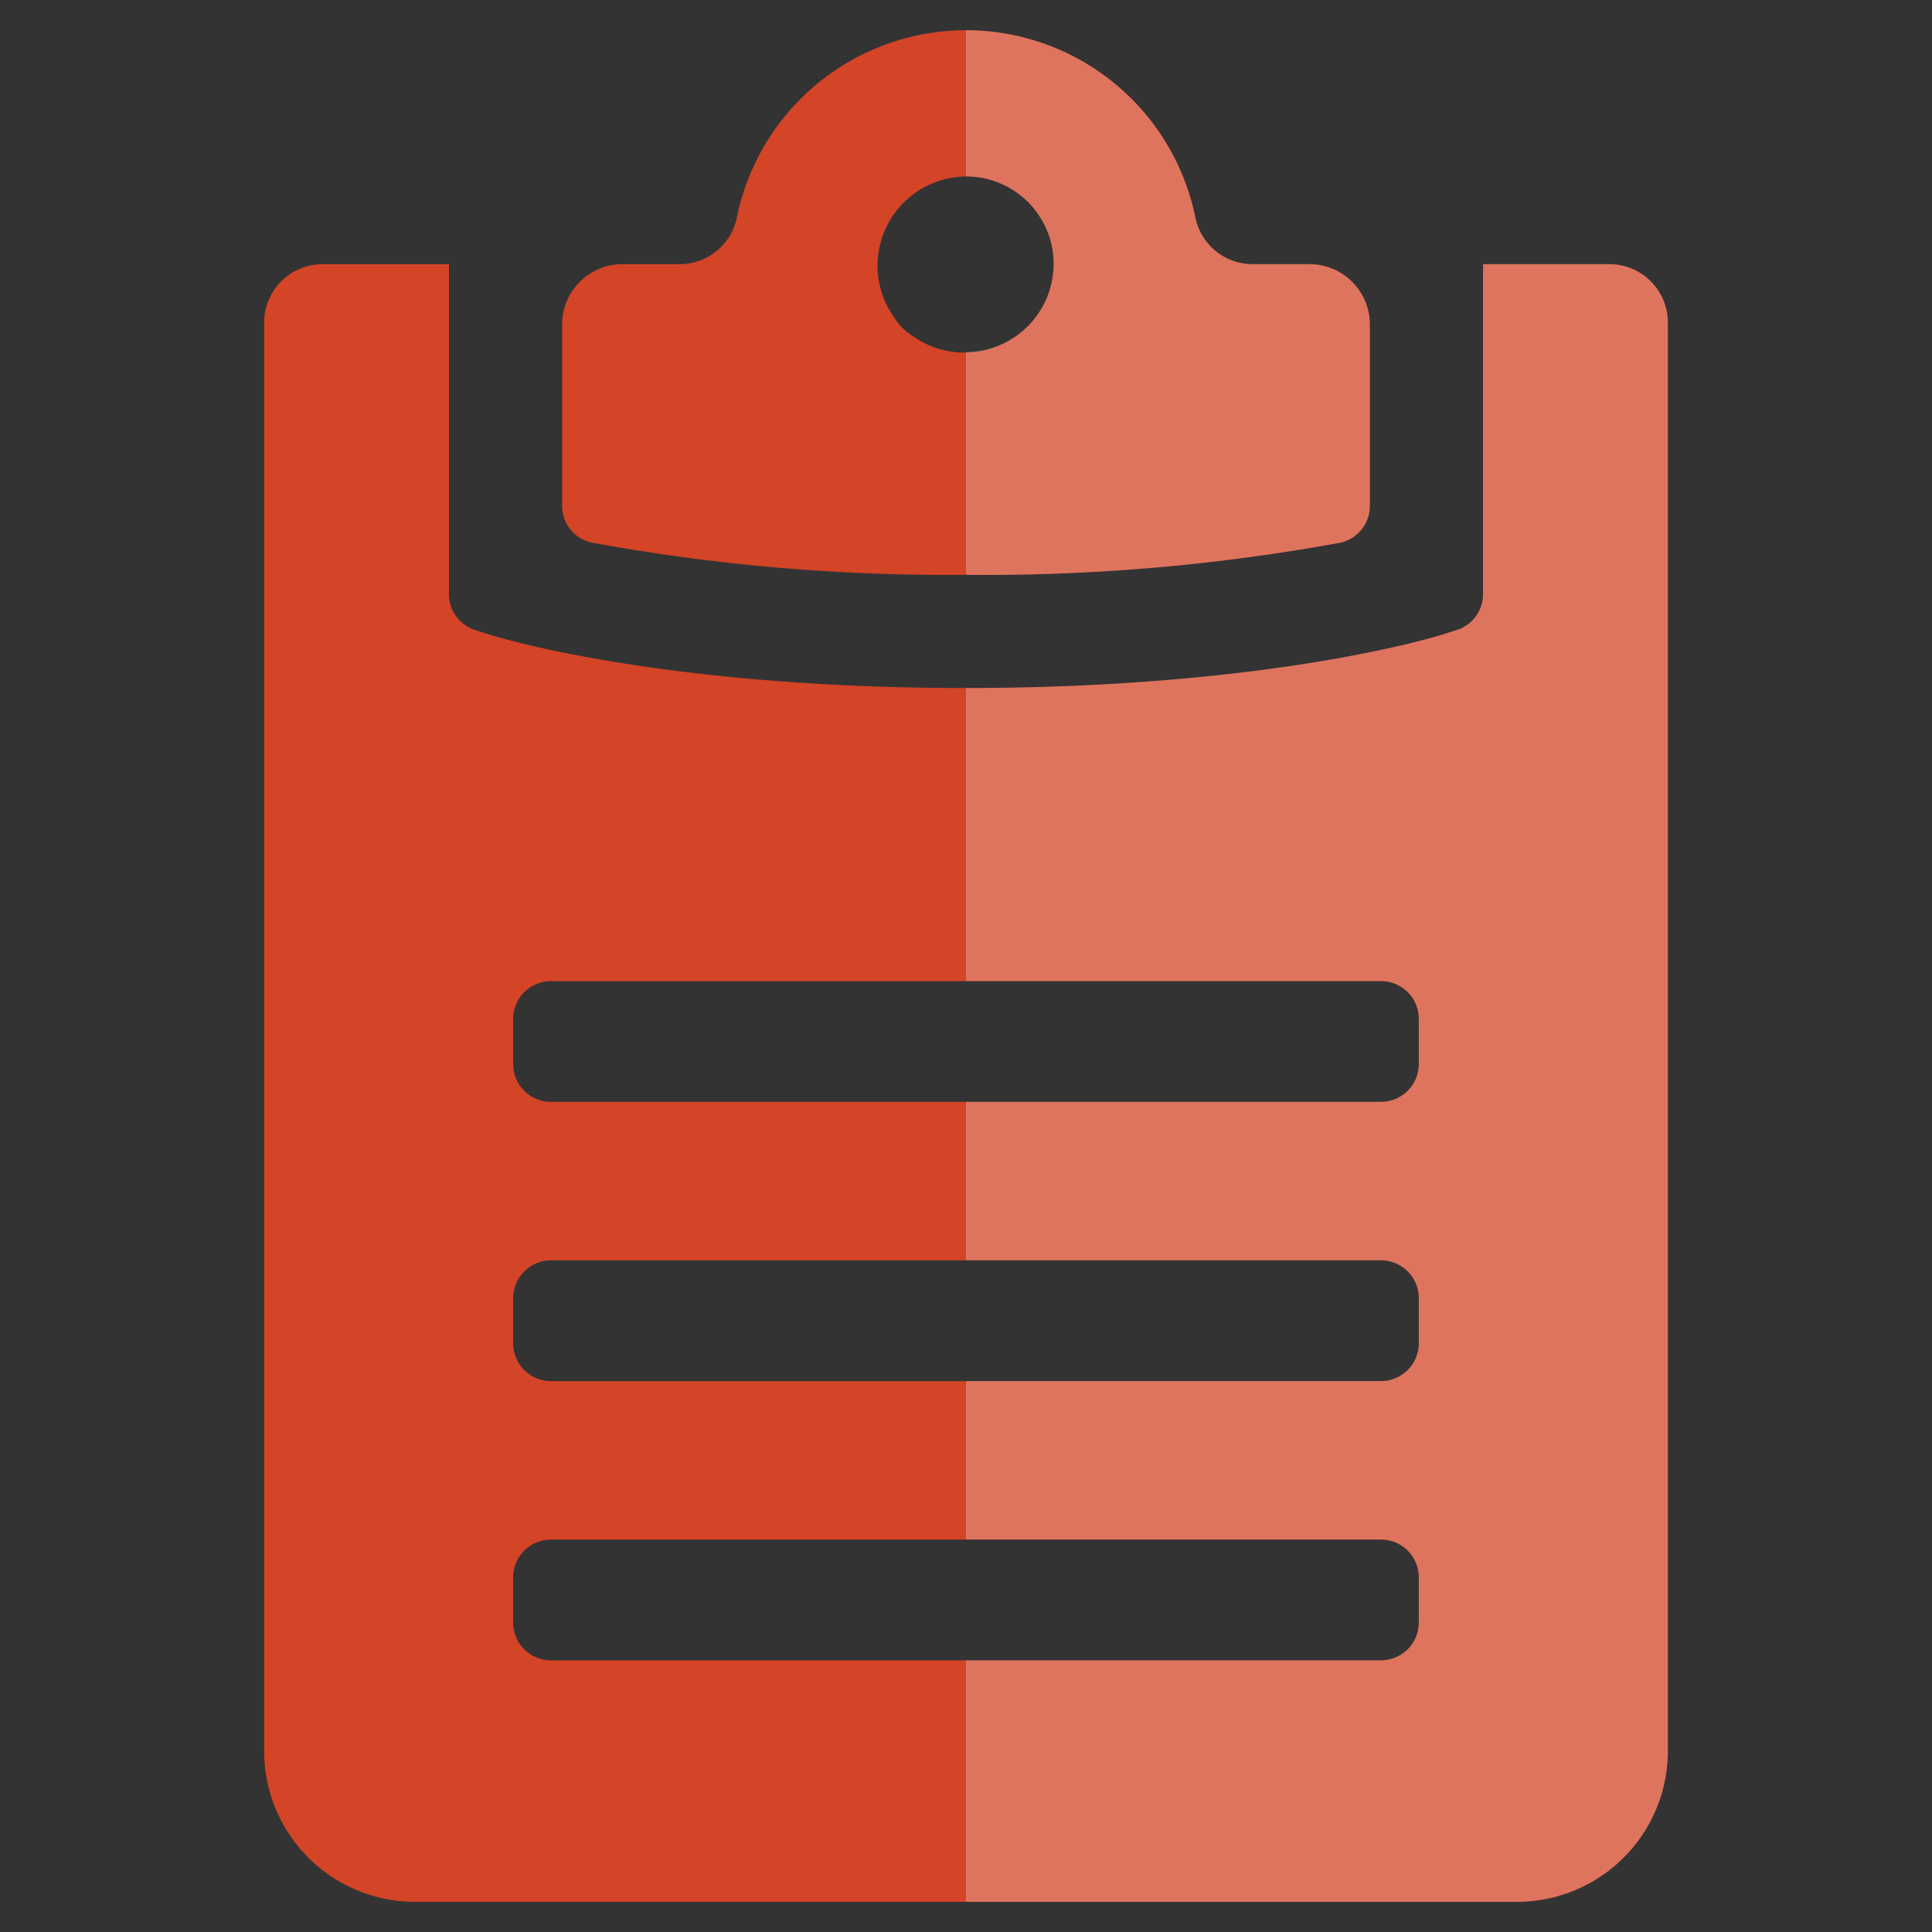<svg id="ICON-ApplyForLoan" xmlns="http://www.w3.org/2000/svg" width="60" height="60" viewBox="0 0 60 60">
  <rect x="0" y="0" width="60" height="60" fill="#333333" stroke="none"/>
  <rect id="Rectangle_1568" data-name="Rectangle 1568" width="60" height="60" fill="#fff" opacity="0"/>
  <g id="Group_627" data-name="Group 627" transform="translate(8.203 0.938)">
    <path id="Path_6080" data-name="Path 6080" d="M76.777,35H72.855V45.246a1.172,1.172,0,0,1-.816,1.116l-.408.13c-.214.068-5.351,1.671-14.846,1.671s-14.612-1.6-14.825-1.671l-.407-.13a1.172,1.172,0,0,1-.814-1.116V35H36.816A1.816,1.816,0,0,0,35,36.816V81.172a4.687,4.687,0,0,0,4.688,4.688H73.906a4.687,4.687,0,0,0,4.688-4.687V36.816A1.816,1.816,0,0,0,76.777,35ZM70.859,77.188a1.175,1.175,0,0,1-1.172,1.172H43.906a1.175,1.175,0,0,1-1.172-1.172V75.781a1.175,1.175,0,0,1,1.172-1.172H69.688a1.175,1.175,0,0,1,1.172,1.172Zm0-8.672a1.175,1.175,0,0,1-1.172,1.172H43.906a1.175,1.175,0,0,1-1.172-1.172V67.109a1.175,1.175,0,0,1,1.172-1.172H69.688a1.175,1.175,0,0,1,1.172,1.172Zm0-8.672a1.175,1.175,0,0,1-1.172,1.172H43.906a1.175,1.175,0,0,1-1.172-1.172V58.438a1.175,1.175,0,0,1,1.172-1.172H69.688a1.175,1.175,0,0,1,1.172,1.172Z" transform="translate(-35 -27.734)" fill="#d44427"/>
    <path id="Path_6081" data-name="Path 6081" d="M99.57,18.771v-5.63A1.875,1.875,0,0,0,97.7,11.266h-1.77a1.814,1.814,0,0,1-1.778-1.452,7.267,7.267,0,0,0-14.24,0,1.814,1.814,0,0,1-1.778,1.452H76.36a1.875,1.875,0,0,0-1.875,1.875v5.628a1.17,1.17,0,0,0,.943,1.149,61.1,61.1,0,0,0,11.588.995,61.094,61.094,0,0,0,11.612-.993A1.169,1.169,0,0,0,99.57,18.771ZM85.361,13.488a1.712,1.712,0,0,1-.556-.556,2.768,2.768,0,0,1,2.684-4.353A2.723,2.723,0,0,1,89.714,10.8,2.768,2.768,0,0,1,85.361,13.488Z" transform="translate(-65.231 -4)" fill="#d44427"/>
    <path id="Path_6082" data-name="Path 6082" d="M138.668,11.266H136.9a1.814,1.814,0,0,1-1.778-1.452A7.278,7.278,0,0,0,128,4V8.542a2.825,2.825,0,0,1,.461.037,2.725,2.725,0,0,1-.461,5.41v6.924a61.07,61.07,0,0,0,11.6-.993,1.169,1.169,0,0,0,.942-1.149v-5.63A1.875,1.875,0,0,0,138.668,11.266Z" transform="translate(-106.203 -4)" fill="#fff" opacity="0.255"/>
    <path id="Path_6083" data-name="Path 6083" d="M147.98,35h-3.922V45.246a1.172,1.172,0,0,1-.816,1.116l-.408.13c-.214.068-5.347,1.669-14.834,1.671v9.1h12.891a1.175,1.175,0,0,1,1.172,1.172v1.406a1.175,1.175,0,0,1-1.172,1.172H128v4.922h12.891a1.175,1.175,0,0,1,1.172,1.172v1.406a1.175,1.175,0,0,1-1.172,1.172H128v4.922h12.891a1.175,1.175,0,0,1,1.172,1.172v1.406a1.175,1.175,0,0,1-1.172,1.172H128v7.5h17.109a4.687,4.687,0,0,0,4.688-4.687V36.816A1.816,1.816,0,0,0,147.98,35Z" transform="translate(-106.203 -27.734)" fill="#fff" opacity="0.254"/>
  </g>
</svg>
